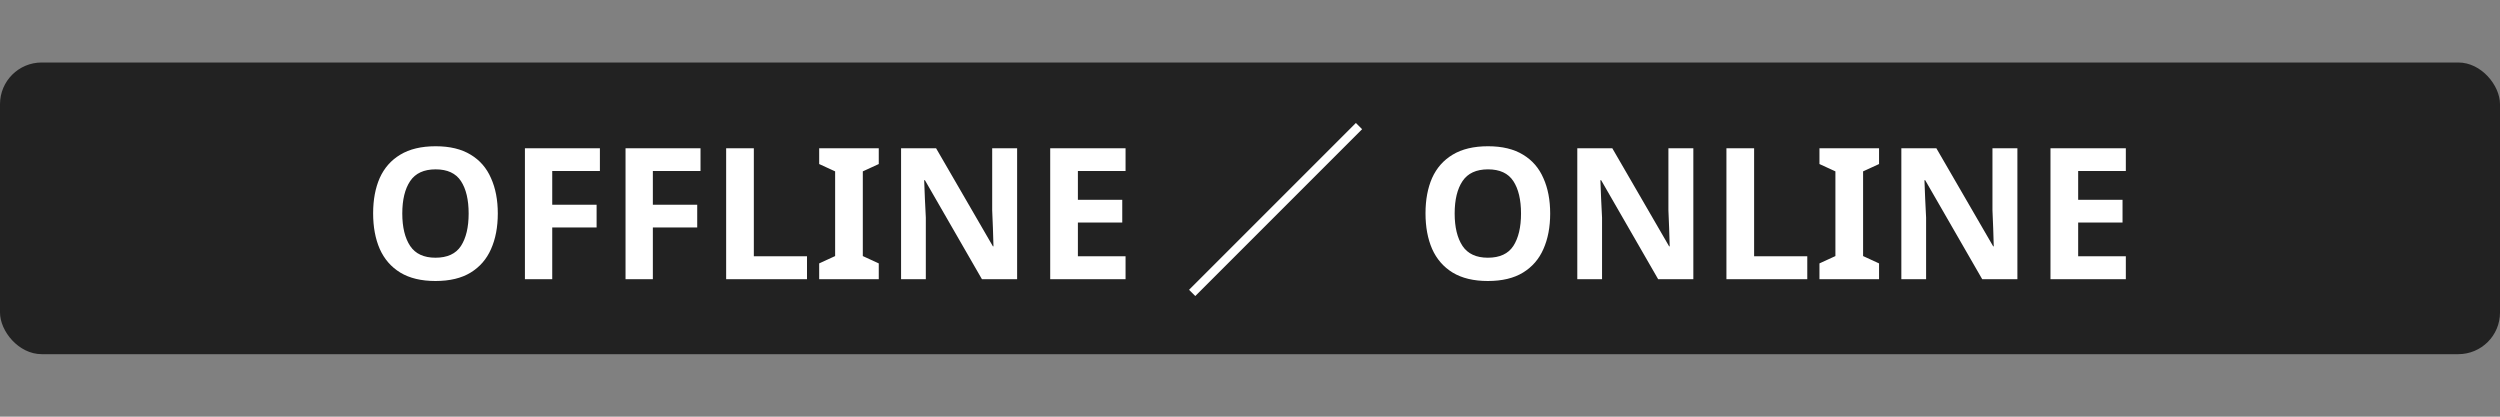 <svg width="600" height="100" viewBox="0 0 600 100" fill="none" xmlns="http://www.w3.org/2000/svg">
<rect x="0" y="0" width="600" height="100" fill="#808080" stroke="none"/>
<rect y="15" width="600" height="70" rx="10" fill="#222222"/>
<path d="M119.472 51.248C119.472 54.504 118.929 57.349 117.844 59.784C116.788 62.189 115.16 64.067 112.96 65.416C110.76 66.765 107.944 67.44 104.512 67.44C101.109 67.44 98.293 66.765 96.064 65.416C93.864 64.067 92.221 62.175 91.136 59.74C90.08 57.305 89.552 54.46 89.552 51.204C89.552 47.948 90.08 45.117 91.136 42.712C92.221 40.307 93.864 38.444 96.064 37.124C98.293 35.775 101.124 35.1 104.556 35.1C107.959 35.1 110.76 35.775 112.96 37.124C115.16 38.444 116.788 40.321 117.844 42.756C118.929 45.161 119.472 47.992 119.472 51.248ZM96.548 51.248C96.548 54.533 97.179 57.129 98.44 59.036C99.701 60.913 101.725 61.852 104.512 61.852C107.357 61.852 109.396 60.913 110.628 59.036C111.86 57.129 112.476 54.533 112.476 51.248C112.476 47.933 111.86 45.337 110.628 43.46C109.396 41.583 107.372 40.644 104.556 40.644C101.74 40.644 99.701 41.583 98.44 43.46C97.179 45.337 96.548 47.933 96.548 51.248ZM132.536 67H125.98V35.584H143.976V41.04H132.536V49.136H143.184V54.592H132.536V67ZM156.684 67H150.128V35.584H168.124V41.04H156.684V49.136H167.332V54.592H156.684V67ZM174.276 67V35.584H180.92V61.5H193.68V67H174.276ZM210.903 67H196.603V63.216L200.431 61.456V41.128L196.603 39.368V35.584H210.903V39.368L207.075 41.128V61.456L210.903 63.216V67ZM244.109 67H235.661L221.977 43.24H221.801C221.86 44.736 221.918 46.232 221.977 47.728C222.065 49.224 222.138 50.72 222.197 52.216V67H216.257V35.584H224.661L238.301 59.124H238.433C238.404 57.657 238.36 56.205 238.301 54.768C238.242 53.331 238.184 51.893 238.125 50.456V35.584H244.109V67ZM270.134 67H252.05V35.584H270.134V41.04H258.694V47.948H269.342V53.404H258.694V61.5H270.134V67ZM325.413 29.512L285.373 69.552L286.869 71.048L326.909 31.008L325.413 29.512ZM372.042 51.248C372.042 54.504 371.5 57.349 370.414 59.784C369.358 62.189 367.73 64.067 365.53 65.416C363.33 66.765 360.514 67.44 357.082 67.44C353.68 67.44 350.864 66.765 348.634 65.416C346.434 64.067 344.792 62.175 343.706 59.74C342.65 57.305 342.122 54.46 342.122 51.204C342.122 47.948 342.65 45.117 343.706 42.712C344.792 40.307 346.434 38.444 348.634 37.124C350.864 35.775 353.694 35.1 357.126 35.1C360.529 35.1 363.33 35.775 365.53 37.124C367.73 38.444 369.358 40.321 370.414 42.756C371.5 45.161 372.042 47.992 372.042 51.248ZM349.118 51.248C349.118 54.533 349.749 57.129 351.01 59.036C352.272 60.913 354.296 61.852 357.082 61.852C359.928 61.852 361.966 60.913 363.198 59.036C364.43 57.129 365.046 54.533 365.046 51.248C365.046 47.933 364.43 45.337 363.198 43.46C361.966 41.583 359.942 40.644 357.126 40.644C354.31 40.644 352.272 41.583 351.01 43.46C349.749 45.337 349.118 47.933 349.118 51.248ZM406.402 67H397.954L384.27 43.24H384.094C384.153 44.736 384.211 46.232 384.27 47.728C384.358 49.224 384.431 50.72 384.49 52.216V67H378.55V35.584H386.954L400.594 59.124H400.726C400.697 57.657 400.653 56.205 400.594 54.768C400.535 53.331 400.477 51.893 400.418 50.456V35.584H406.402V67ZM414.343 67V35.584H420.987V61.5H433.747V67H414.343ZM450.97 67H436.67V63.216L440.498 61.456V41.128L436.67 39.368V35.584H450.97V39.368L447.142 41.128V61.456L450.97 63.216V67ZM484.175 67H475.727L462.043 43.24H461.867C461.926 44.736 461.985 46.232 462.043 47.728C462.131 49.224 462.205 50.72 462.263 52.216V67H456.323V35.584H464.727L478.367 59.124H478.499C478.47 57.657 478.426 56.205 478.367 54.768C478.309 53.331 478.25 51.893 478.191 50.456V35.584H484.175V67ZM510.2 67H492.116V35.584H510.2V41.04H498.76V47.948H509.408V53.404H498.76V61.5H510.2V67Z" fill="white"/>
</svg>
